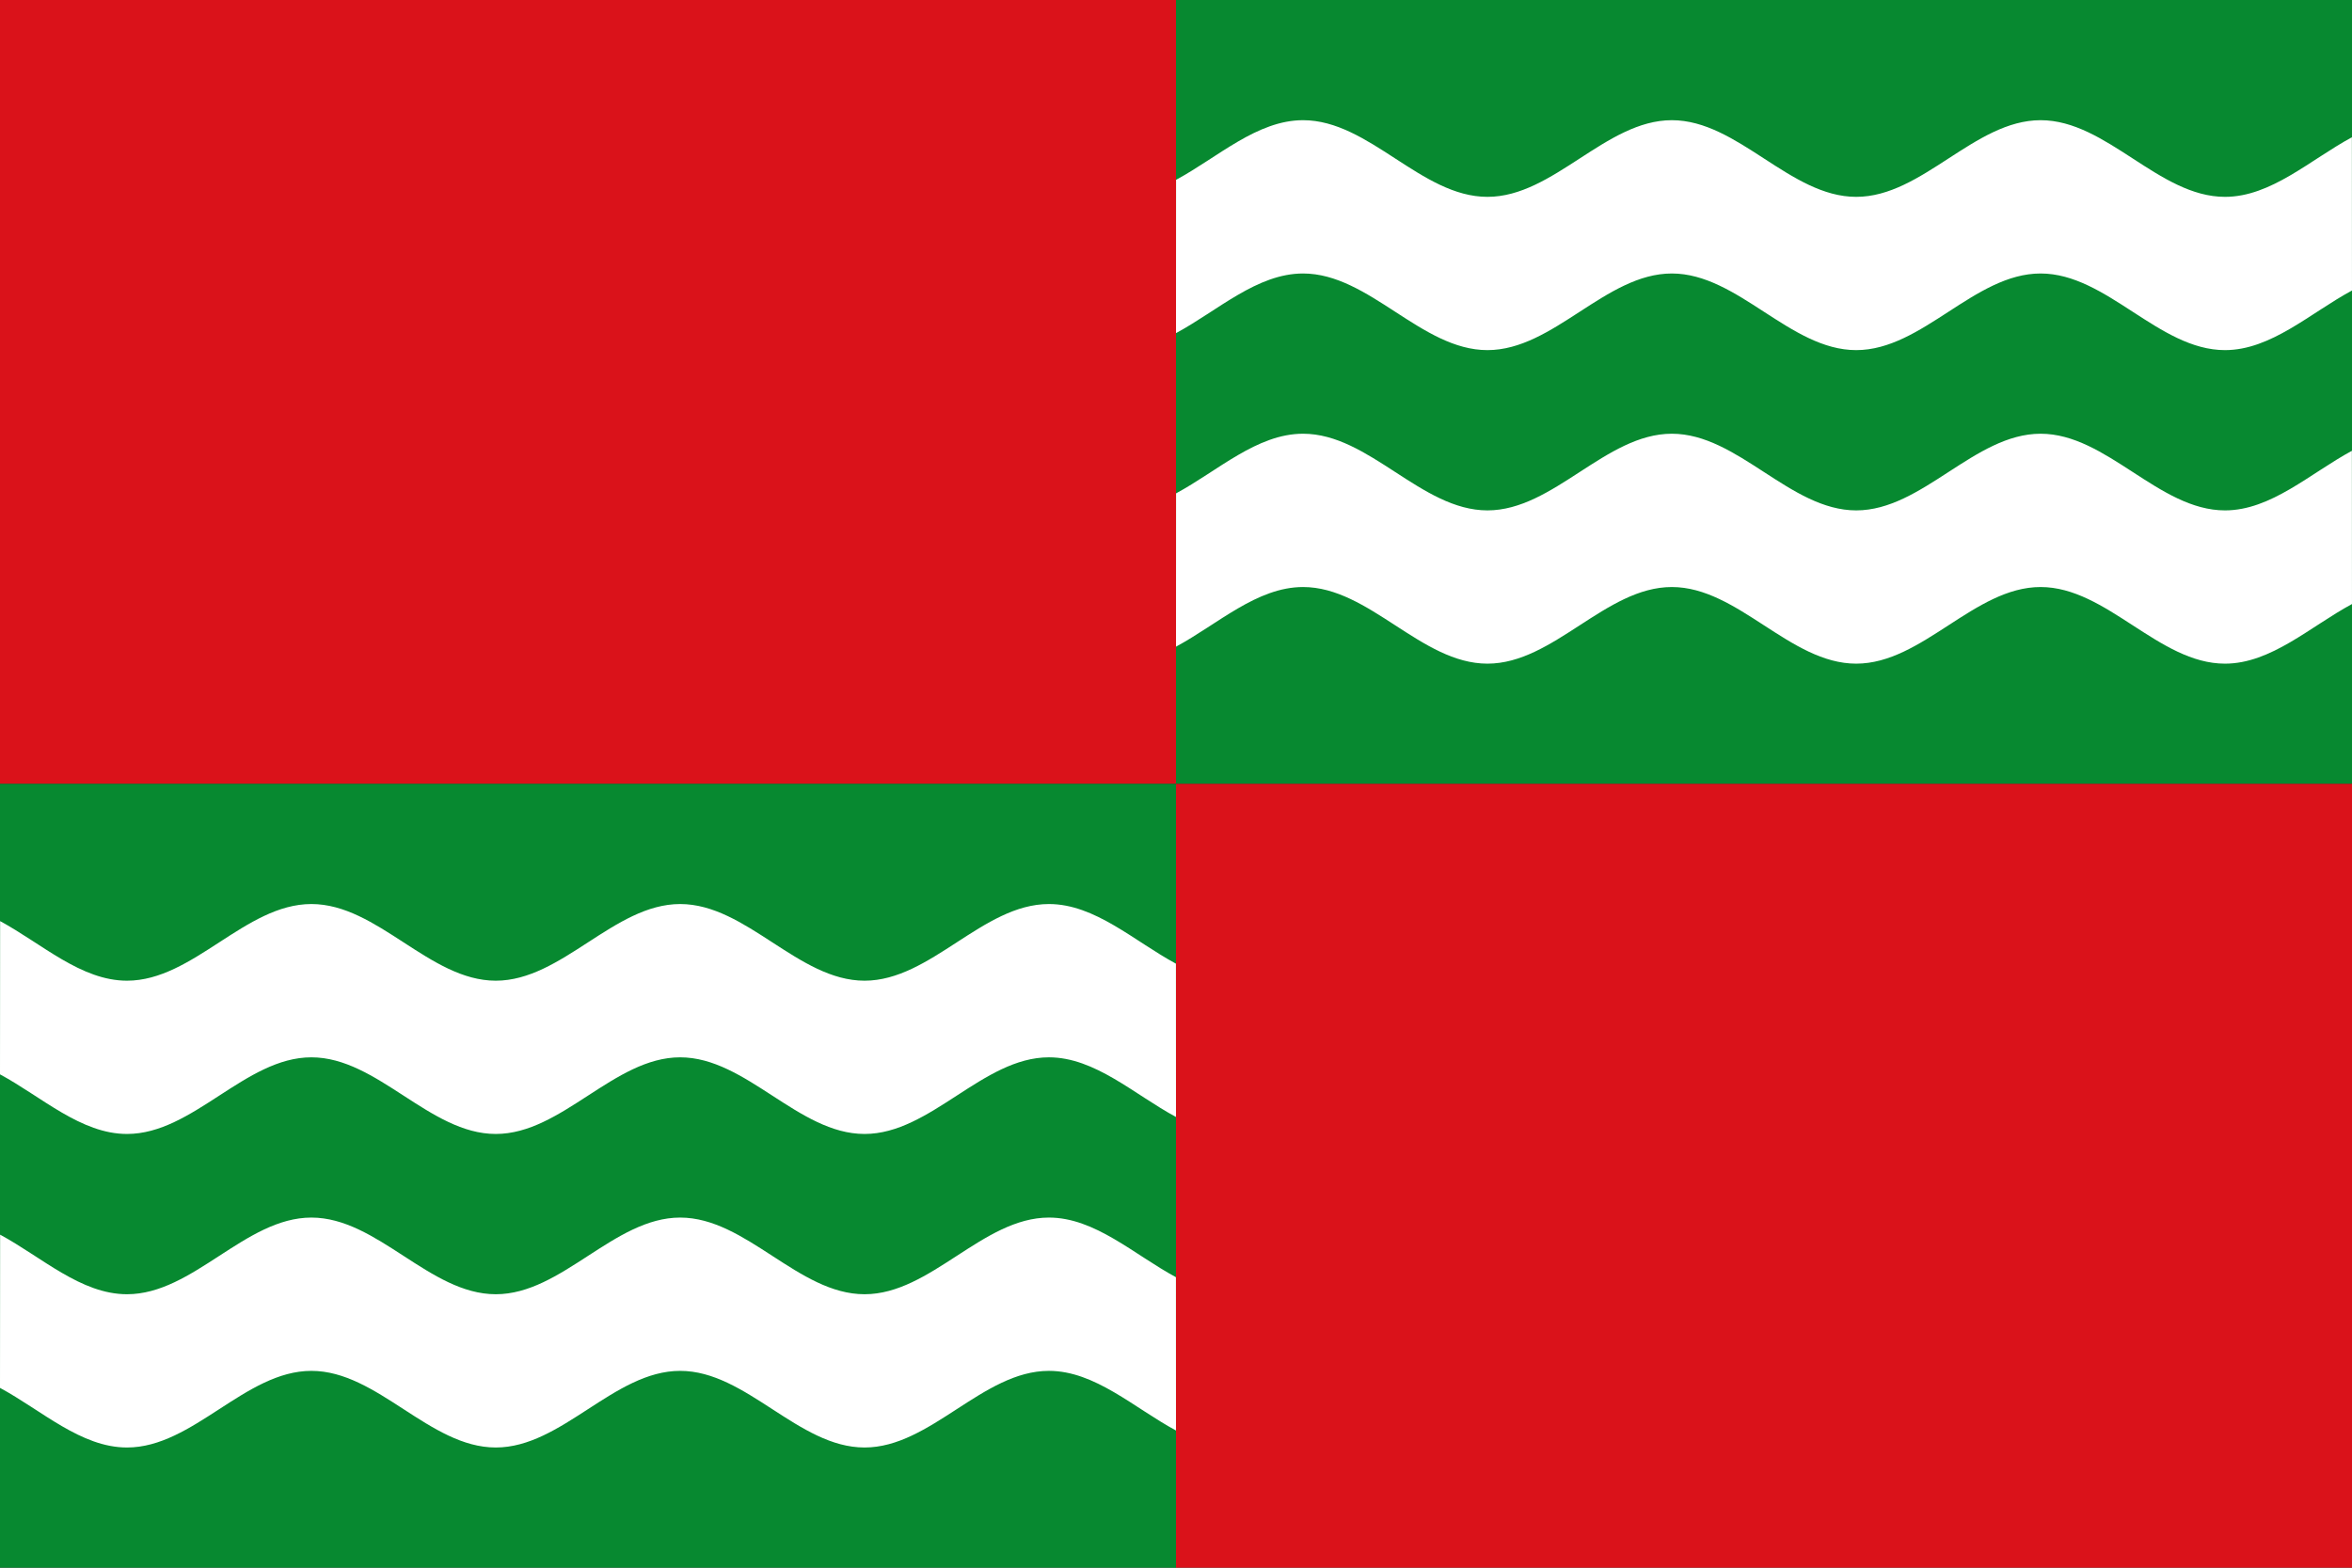 <?xml version="1.0" encoding="utf-8"?>
<!-- Generator: Adobe Illustrator 12.0.0, SVG Export Plug-In . SVG Version: 6.00 Build 51448)  -->
<!DOCTYPE svg PUBLIC "-//W3C//DTD SVG 1.1//EN" "http://www.w3.org/Graphics/SVG/1.1/DTD/svg11.dtd">
<svg  version="1.1" id="Layer_1" xmlns="http://www.w3.org/2000/svg" xmlns:xlink="http://www.w3.org/1999/xlink" width="450" height="300" viewBox="0 0 450 300"
	 overflow="visible" enable-background="new 0 0 450 300" xml:space="preserve">
<rect x="0" y="0" width="450" height="300" fill="#333333" stroke="none"/>
<rect id="rect9245" fill="#DA121A" width="225" height="150"/>
<rect id="rect9245-4" y="150" fill="#078930" width="225" height="150"/>
<rect id="rect9245-9" x="225" fill="#078930" width="225" height="150"/>
<rect id="rect9245-4-6" x="225" y="150" fill="#DA121A" width="225" height="150"/>
<g>
	<g>
		<path fill="#FFFFFF" d="M449.979,26.269c-7.995,4.323-15.482,11.402-24.279,11.402c-12.667,0-22.61-14.671-35.277-14.671
			c-12.665,0-22.611,14.671-35.278,14.671C342.479,37.671,332.531,23,319.867,23c-12.667,0-22.612,14.671-35.278,14.671
			c-12.665,0-22.61-14.671-35.276-14.671c-8.806,0-16.297,7.09-24.3,11.413L225,63.75c8.008-4.32,15.502-11.414,24.313-11.414
			c12.666,0,22.611,14.664,35.276,14.664c12.666,0,22.611-14.664,35.278-14.664c12.664,0,22.612,14.664,35.276,14.664
			c12.667,0,22.613-14.664,35.278-14.664c12.667,0,22.61,14.664,35.277,14.664c8.806,0,16.297-7.088,24.301-11.409L449.979,26.269z"
			/>
	</g>
</g>
<g>
	<g>
		<path fill="#FFFFFF" d="M449.979,86.269c-7.995,4.323-15.482,11.402-24.279,11.402c-12.667,0-22.61-14.671-35.277-14.671
			c-12.665,0-22.611,14.671-35.278,14.671C342.479,97.671,332.531,83,319.867,83c-12.667,0-22.612,14.671-35.278,14.671
			c-12.665,0-22.61-14.671-35.276-14.671c-8.806,0-16.297,7.09-24.3,11.413L225,123.75c8.008-4.32,15.502-11.414,24.313-11.414
			c12.666,0,22.611,14.664,35.276,14.664c12.666,0,22.611-14.664,35.278-14.664c12.664,0,22.612,14.664,35.276,14.664
			c12.667,0,22.613-14.664,35.278-14.664c12.667,0,22.61,14.664,35.277,14.664c8.806,0,16.297-7.088,24.301-11.409L449.979,86.269z"
			/>
	</g>
</g>
<g>
	<g>
		<path fill="#FFFFFF" d="M224.987,184.412c-8.003-4.321-15.494-11.412-24.3-11.412c-12.666,0-22.611,14.671-35.276,14.671
			c-12.666,0-22.611-14.671-35.278-14.671c-12.664,0-22.612,14.671-35.276,14.671C82.189,187.671,72.243,173,59.578,173
			c-12.667,0-22.61,14.671-35.277,14.671c-8.797,0-16.284-7.079-24.279-11.401L0,205.592C8.004,209.911,15.495,217,24.301,217
			c12.667,0,22.61-14.665,35.277-14.665c12.665,0,22.611,14.665,35.278,14.665c12.664,0,22.612-14.665,35.276-14.665
			c12.667,0,22.612,14.665,35.278,14.665c12.666,0,22.611-14.665,35.276-14.665c8.81,0,16.304,7.095,24.313,11.415L224.987,184.412z
			"/>
	</g>
</g>
<g>
	<g>
		<path fill="#FFFFFF" d="M224.987,244.412c-8.003-4.321-15.494-11.412-24.3-11.412c-12.666,0-22.611,14.671-35.276,14.671
			c-12.666,0-22.611-14.671-35.278-14.671c-12.664,0-22.612,14.671-35.276,14.671C82.189,247.671,72.243,233,59.578,233
			c-12.667,0-22.61,14.671-35.277,14.671c-8.797,0-16.284-7.079-24.279-11.401L0,265.592C8.004,269.911,15.495,277,24.301,277
			c12.667,0,22.61-14.665,35.277-14.665c12.665,0,22.611,14.665,35.278,14.665c12.664,0,22.612-14.665,35.276-14.665
			c12.667,0,22.612,14.665,35.278,14.665c12.666,0,22.611-14.665,35.276-14.665c8.81,0,16.304,7.095,24.313,11.415L224.987,244.412z
			"/>
	</g>
</g>
</svg>
